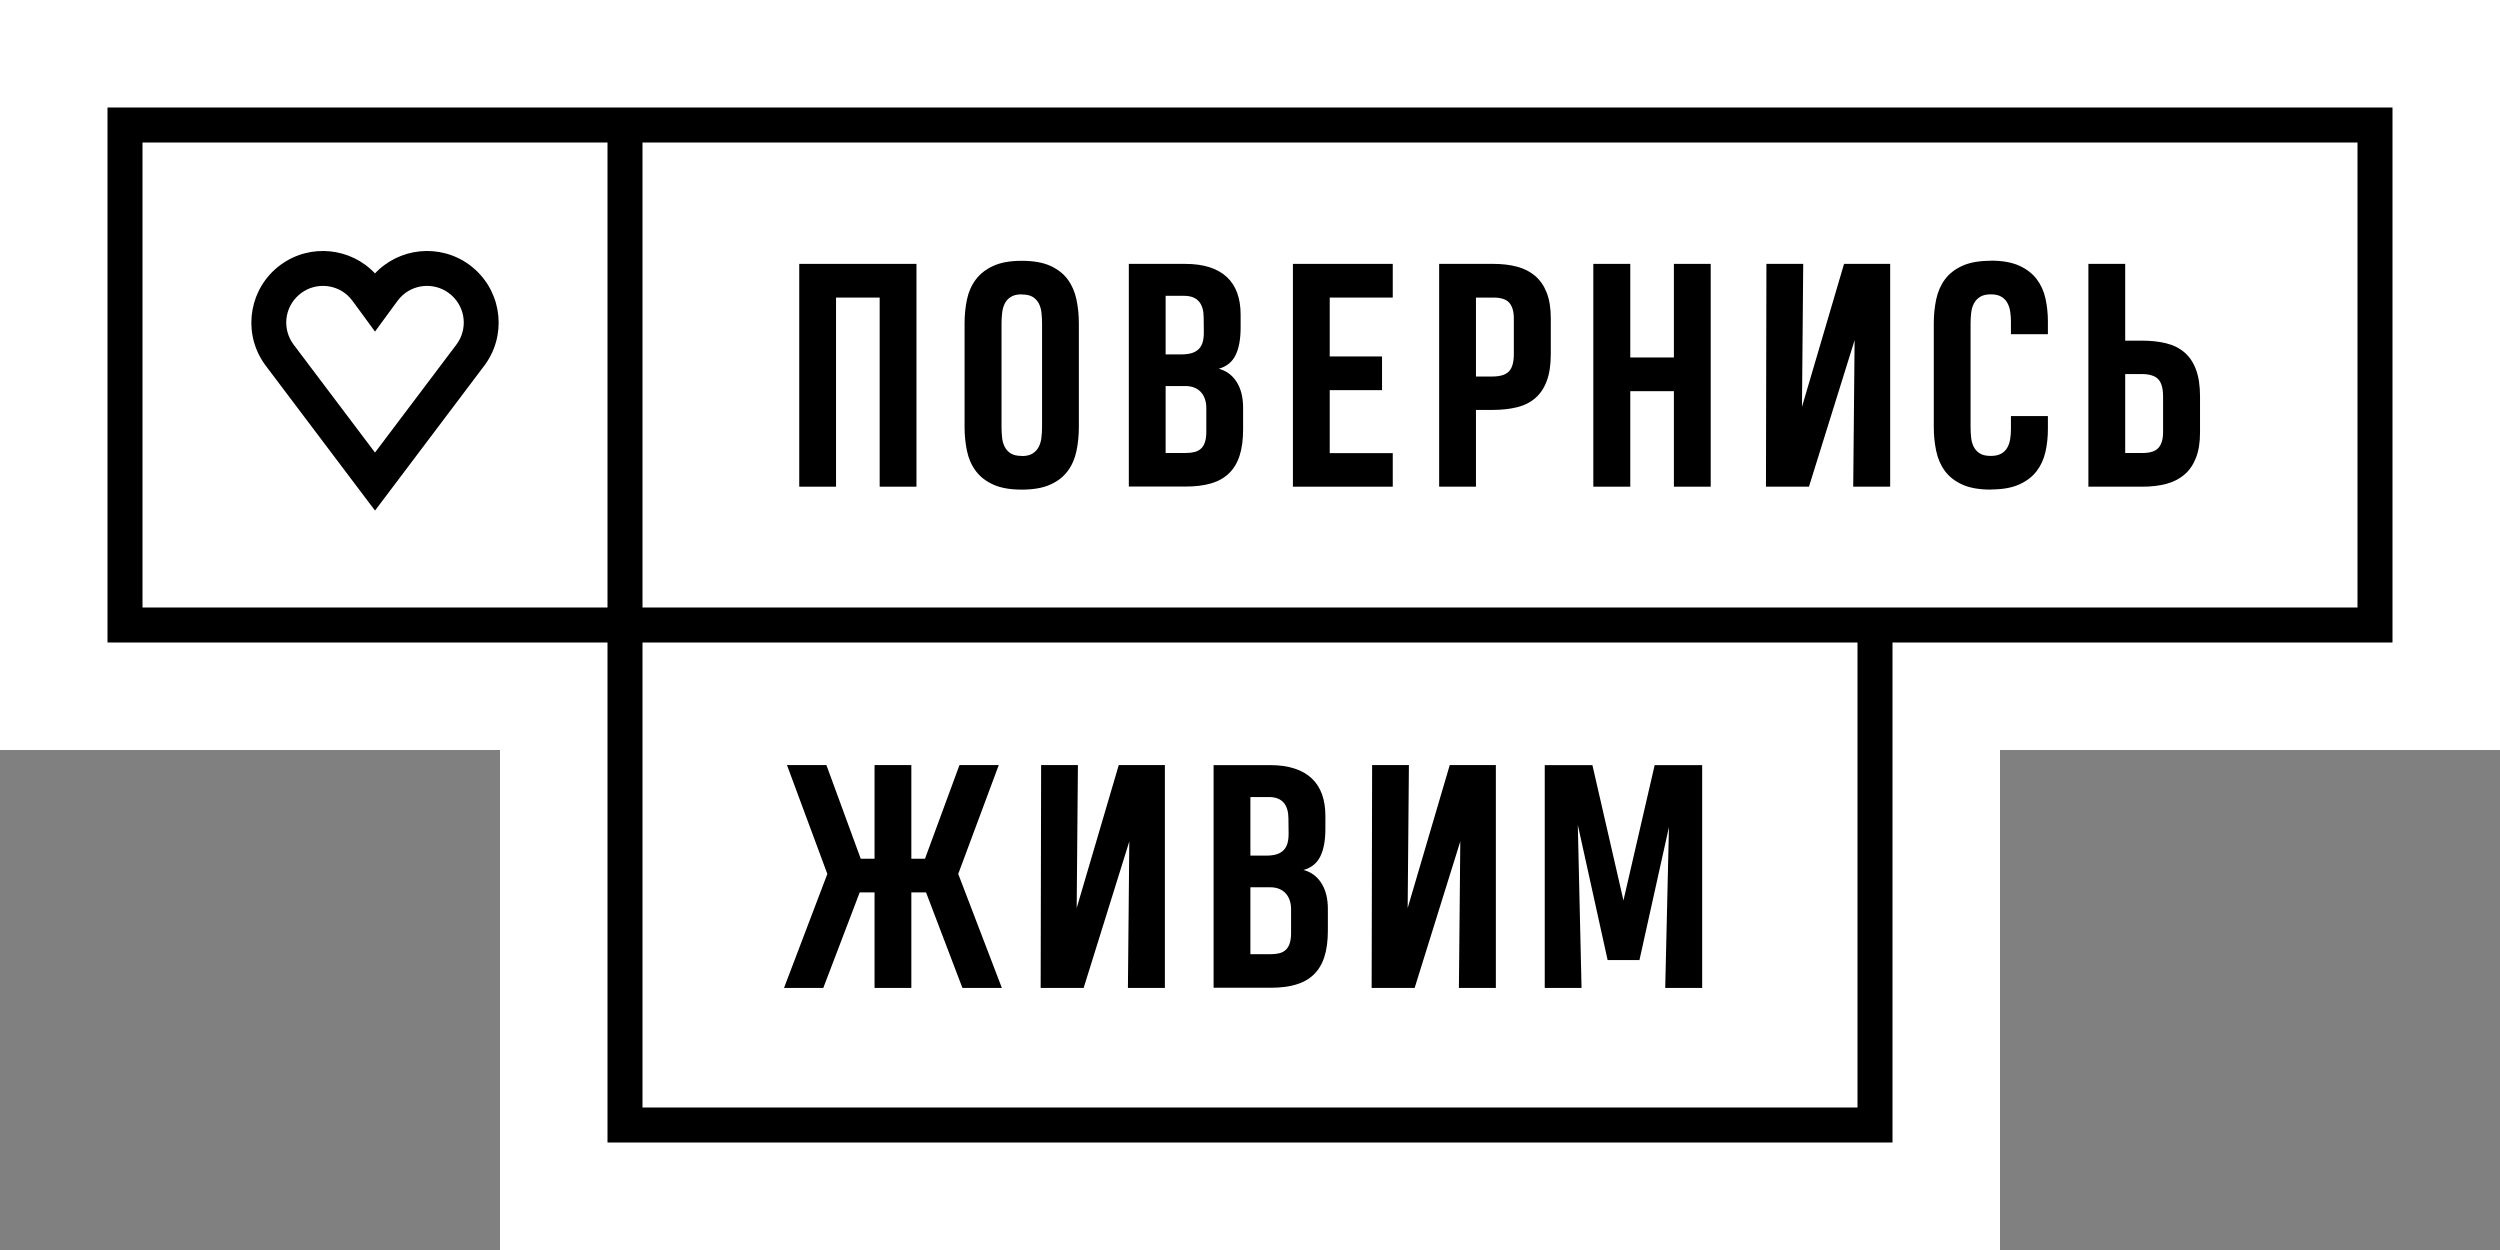 <?xml version="1.0" encoding="UTF-8"?>
<!DOCTYPE svg PUBLIC "-//W3C//DTD SVG 1.1//EN" "http://www.w3.org/Graphics/SVG/1.1/DTD/svg11.dtd">
<!-- Creator: CorelDRAW 2020 (64-Bit) -->
<svg xmlns="http://www.w3.org/2000/svg" xml:space="preserve" width="292.709mm" height="146.355mm" version="1.1" style="shape-rendering:geometricPrecision; text-rendering:geometricPrecision; image-rendering:optimizeQuality; fill-rule:evenodd; clip-rule:evenodd"
viewBox="0 0 29270.9 14635.45"
 xmlns:xlink="http://www.w3.org/1999/xlink"
 xmlns:xodm="http://www.corel.com/coreldraw/odm/2003">
 <rect x="0" y="0" width="29270.9" height="14635.45" fill="#808080" stroke="none"/>
 <defs>
  <style type="text/css">
   <![CDATA[
    .fil1 {fill:black;fill-rule:nonzero}
    .fil0 {fill:white;fill-rule:nonzero}
   ]]>
  </style>
 </defs>
 <g id="Слой_x0020_1">
  <polygon class="fil0" points="-0,0 -0,1463.54 -0,7317.72 -0,8781.27 1463.55,8781.27 5854.19,8781.27 5854.19,13171.9 5854.19,14635.45 7317.73,14635.45 21953.19,14635.45 23416.73,14635.45 23416.73,13171.9 23416.73,8781.27 27807.36,8781.27 29270.9,8781.27 29270.9,0 "/>
  <polygon class="fil1" points="9357.84,5698.22 9357.84,3089.54 10730.35,3089.54 10730.35,5698.22 10299.48,5698.22 10299.48,3484.05 9788.65,3484.05 9788.65,5698.22 "/>
  <path class="fil1" d="M11962.61 5338.05c1.22,0 2.39,0.29 3.63,0.87 1.22,0.53 2.45,0.82 3.63,0.82 50.93,-1.11 91.5,-11.41 121.82,-30.85 30.27,-19.43 53.62,-44.9 69.96,-76.34 16.39,-31.43 26.93,-67.73 31.79,-108.88 4.86,-41.16 7.32,-83.49 7.32,-126.92l0 -1207.43c0,-42.32 -2.17,-84.06 -6.39,-125.22 -4.21,-41.15 -14.52,-77.74 -30.85,-109.77 -16.39,-32.02 -40.04,-57.72 -70.89,-77.15 -30.97,-19.44 -73.65,-29.16 -128.21,-29.16 -3.63,0 -6.67,-0.58 -9.07,-1.7 -50.88,1.12 -91.5,11.42 -121.83,30.86 -30.32,19.43 -53.33,44.84 -69.08,76.34 -15.74,31.43 -26.05,67.73 -30.85,108.88 -4.86,41.16 -7.32,83.49 -7.32,126.92l0 1207.43c0,42.32 2.11,84 6.38,125.22 4.28,41.15 14.52,77.74 30.91,109.77 16.33,31.96 39.99,57.72 70.9,77.15 30.91,19.44 73.58,29.16 128.15,29.16zm0 -2282.78c0,-1.17 0.64,-1.7 1.81,-1.7 135.76,0 246.93,19.67 333.57,59.13 86.64,39.45 154.55,92.61 203.61,159.52 49.12,66.86 83.01,144.89 101.81,234.11 18.79,89.16 28.21,182.95 28.21,281.3l0 1210.81c0,99.47 -9.42,193.84 -28.21,283 -18.8,89.21 -53.04,167.25 -102.75,234.11 -49.64,66.91 -117.84,119.77 -204.48,158.64 -86.64,38.82 -197.23,58.31 -331.76,58.31l-1.81 -1.7 0 1.7c-135.7,0 -246.93,-19.73 -333.58,-59.12 -86.7,-39.46 -154.84,-92.62 -204.48,-159.53 -49.7,-66.92 -83.95,-144.95 -102.74,-234.11 -18.8,-89.22 -28.16,-182.94 -28.16,-281.3l0 -1210.81c0,-99.53 9.36,-193.54 28.16,-282.18 18.79,-88.57 53.33,-166.37 103.61,-233.23 50.29,-66.91 118.79,-120.07 205.43,-159.52 86.64,-39.46 197.23,-59.13 331.76,-59.13l0 1.7z"/>
  <path class="fil1" d="M14123.85 4773.78c0,-35.42 -5.15,-68.61 -15.45,-99.46 -10.25,-30.91 -25.41,-57.78 -45.43,-80.61 -20.02,-22.9 -45.43,-40.87 -76.34,-54.04 -30.91,-13.17 -66.97,-19.73 -108.13,-19.73l-230.94 0 0 783.82 232.7 0c39.98,0 75.17,-3.75 105.49,-11.18 30.21,-7.44 56.03,-21.14 77.22,-41.16 21.19,-20.02 36.94,-47.42 47.3,-82.31 10.25,-34.89 14.81,-79.73 13.58,-134.64l0 -260.69zm-30.85 -1058.2c0,-37.76 -4.33,-72.07 -12.76,-102.92 -8.49,-30.85 -21.78,-57.43 -39.99,-79.73 -18.14,-22.31 -41.85,-39.46 -70.89,-51.46 -29.09,-12 -64.86,-18.03 -107.31,-18.03l-214.49 0 0 686.05 183.64 0c49.71,0 91.45,-5.45 125.46,-16.28 33.89,-10.89 61.47,-27.75 82.72,-50.63 21.13,-22.84 36,-51.46 44.49,-85.71 8.49,-34.3 12.06,-75.52 10.95,-123.52l-1.82 -157.77zm461.66 1312.04c0,120.07 -13.58,222.4 -40.86,306.99 -27.28,84.59 -68.79,153.79 -124.52,207.53 -55.79,53.74 -125.4,92.91 -209.05,117.49 -83.66,24.59 -182.42,36.89 -296.34,36.89l-667.14 0 0 -2606.99 658.07 0c111.46,0 208.17,13.46 289.95,40.33 81.85,26.88 149.34,65.75 202.68,116.62 53.33,50.87 93.02,112.93 119.07,186.11 26.11,73.17 39.1,156.66 39.1,250.38l0 152.68c0,136.05 -20.02,244.11 -60,324.14 -39.98,80.03 -105.43,132.6 -196.35,157.77 88.46,22.89 158.24,74.06 209.11,153.5 50.87,79.5 76.28,180.37 76.28,302.72l0 253.84z"/>
  <polygon class="fil1" points="15137.97,5698.22 15137.97,3089.54 16306.88,3089.54 16306.88,3484.05 15568.79,3484.05 15568.79,4173.5 16181.43,4173.5 16181.43,4567.95 15568.79,4567.95 15568.79,5305.46 16306.88,5305.46 16306.88,5698.22 "/>
  <path class="fil1" d="M17724.55 3727.57c0,-80.02 -17.6,-140.61 -52.67,-181.77 -35.17,-41.21 -97.01,-61.76 -185.42,-61.76l-205.46 0 0 924.43 189.02 0c93.31,0 159.1,-20.02 197.24,-60.06 38.2,-39.99 57.29,-107.43 57.29,-202.38l0 -418.46zm432.68 418.46c0,125.8 -15.8,230.71 -47.27,314.72 -31.5,84.07 -76.69,151.21 -135.43,201.56 -58.77,50.29 -130.32,85.76 -214.56,106.31 -84.24,20.61 -179,30.91 -284.45,30.91l-194.52 0 0 898.68 -430.88 0 0 -2608.63 634.47 0c101.81,0 193.89,10.83 276.33,32.55 82.38,21.72 152.97,57.49 211.74,107.19 58.77,49.76 104.28,115.21 136.35,196.41 32.14,81.14 48.22,181.77 48.22,301.84l0 418.46z"/>
  <polygon class="fil1" points="18655.18,5698.22 18655.18,3089.54 19087.86,3089.54 19087.86,4185.5 19598.65,4185.5 19598.65,3089.54 20029.49,3089.54 20029.49,5698.22 19598.65,5698.22 19598.65,4579.95 19087.86,4579.95 19087.86,5698.22 "/>
  <polygon class="fil1" points="21698.1,5698.22 21714.43,3983.12 21179.94,5698.22 20676.49,5698.22 20681.92,3089.54 21112.73,3089.54 21098.2,4763.48 21590.85,3089.54 22130.78,3089.54 22130.78,5698.22 "/>
  <path class="fil1" d="M23977.47 4871.54l0 154.38c0,92.61 -9.74,181.48 -29.11,266.66 -19.37,85.17 -53.9,160.11 -103.61,224.68 -49.67,64.63 -117.51,116.38 -203.55,155.25 -86.11,38.82 -195.76,58.31 -329.07,58.31 -1.24,0 -1.84,0.59 -1.84,1.7 -136.91,0 -248.78,-19.73 -335.38,-59.19 -86.65,-39.46 -154.52,-92.61 -203.59,-159.46 -49.07,-66.92 -83.01,-144.95 -101.81,-234.11 -18.81,-89.22 -28.15,-182.95 -28.15,-281.3l0 -1210.88c0,-99.46 9.34,-193.48 28.15,-282.11 18.8,-88.63 52.74,-166.38 101.81,-233.23 49.07,-66.91 116.94,-120.07 203.59,-159.53 86.6,-39.46 197.23,-59.18 331.78,-59.18l1.8 -1.7c135.75,0 246.95,19.73 333.59,59.19 86.64,39.45 154.76,92.02 204.54,157.77 49.64,65.74 83.82,141.49 102.66,227.25 18.8,85.77 28.19,174.93 28.19,267.54l0 149.23 -432.69 0 0 -147.47c0,-38.93 -2.71,-77.22 -8.15,-114.92 -5.43,-37.76 -16.4,-71.77 -32.73,-102.1 -16.34,-30.26 -39.97,-54.85 -70.88,-73.7 -30.9,-18.91 -71.79,-28.33 -122.73,-28.33 -53.37,0 -95.39,9.71 -126.33,29.15 -30.9,19.43 -54.85,44.9 -71.75,76.34 -17.04,31.43 -27.94,67.73 -32.78,108.88 -4.86,41.22 -7.26,84.07 -7.26,128.68l0 1207.42c0,42.27 2.11,84.01 6.38,125.17 4.2,41.15 14.57,77.74 30.91,109.76 16.33,32.03 39.93,57.79 70.9,77.22 30.91,19.43 73.63,29.15 128.13,29.15 49.71,0 90,-8.6 120.9,-25.75 30.9,-17.16 54.79,-40.28 71.76,-69.44 17,-29.15 28.5,-62.64 34.53,-100.34 6.11,-37.76 9.1,-77.15 9.1,-118.37l0 -152.62 432.69 0z"/>
  <path class="fil1" d="M25326.14 4641.72c0,-94.89 -19.09,-162.34 -57.3,-202.38 -38.13,-40.04 -103.92,-60 -197.23,-60l-189.02 0 0 924.43 205.46 0c88.4,0 150.21,-20.61 185.42,-61.76 35.06,-41.16 52.67,-101.75 52.67,-181.83l0 -418.46zm432.68 418.46c0,120.07 -16.09,220.7 -48.23,301.9 -32.06,81.14 -77.57,146.65 -136.35,196.35 -58.77,49.76 -129.36,85.47 -211.73,107.19 -82.45,21.72 -174.52,32.6 -276.33,32.6l-634.47 0 0 -2608.68 430.88 0 0 898.74 194.52 0c105.44,0 200.2,10.3 284.44,30.85 84.25,20.61 155.79,56.02 214.56,106.37 58.74,50.29 103.93,117.44 135.4,201.5 31.5,84.07 47.31,188.97 47.31,314.72l0 418.46z"/>
  <path class="fil1" d="M4227.37 5761.53l-1115.69 -1479.41c-130.11,-172.54 -183.84,-380.69 -165.09,-582.18 18.8,-202.09 110.08,-397.12 269.85,-542.73 22.2,-20.23 45.7,-39.38 70.37,-57.43 172.15,-125.94 378.55,-176.83 577.67,-156.86 195.26,19.59 383.61,106.95 526.16,258.12 142.55,-151.17 330.9,-238.53 526.17,-258.13 199.13,-19.98 405.52,30.94 577.67,156.87 24.66,18.04 48.17,37.2 70.37,57.43 159.77,145.61 251.05,340.64 269.85,542.73 18.75,201.5 -34.97,409.64 -165.08,582.18l-1278.97 1695.93 -163.28 -216.52zm-789.13 -1725.93l952.41 1262.9 952.41 -1262.9c66.97,-88.81 94.66,-195.64 85.06,-298.84 -9.54,-102.6 -56.42,-202.12 -138.59,-277.01 -12.34,-11.25 -24.63,-21.33 -36.77,-30.21 -87.93,-64.32 -193.69,-90.3 -295.93,-80.05 -101.66,10.2 -199.84,56.67 -273.29,137.25 -10.94,12 -21.05,24.29 -30.19,36.79l-262.69 358.76 -262.72 -358.76c-9.13,-12.49 -19.24,-24.78 -30.19,-36.79 -73.45,-80.57 -171.63,-127.04 -273.29,-137.24 -102.24,-10.25 -208,15.71 -295.93,80.04 -12.14,8.88 -24.43,18.96 -36.77,30.21 -82.17,74.89 -129.05,174.41 -138.59,277.01 -9.6,103.18 18.09,210.02 85.07,298.84z"/>
  <path class="fil1" d="M1668.45 7112.83l5444.38 0 0 -5444.38 -5444.38 0 0 5444.38zm20489.64 0l5444.38 0 0 -5444.38 -20079.84 0 0 5444.38 14635.46 0zm5649.28 409.8l-5649.28 0 0 5854.19 -204.9 0 -14840.35 0 0 -5854.19 -0.01 0 -5854.18 0 0 -6263.98 5854.18 0 409.8 0 20489.64 0 0 6263.98 -204.9 0zm-20284.74 5444.39l14225.67 0 0 -5444.39 -14225.67 0 0 5444.39z"/>
  <polygon class="fil1" points="10239.48,11566.69 10239.48,10448.43 10063.15,10448.43 10065.02,10450.18 9639.6,11566.69 9179.64,11566.69 9686.9,10232.35 9214.24,8958.01 9675.96,8958.01 10077.67,10053.97 10239.48,10053.97 10239.48,8958.01 10670.29,8958.01 10670.29,10053.97 10830.34,10053.97 11233.87,8958.01 11693.77,8958.01 11219.29,10232.35 11730.13,11566.69 11268.41,11566.69 10843.04,10450.18 10843.04,10448.43 10670.29,10448.43 10670.29,11566.69 "/>
  <polygon class="fil1" points="13206.02,11566.69 13222.35,9851.59 12687.87,11566.69 12184.41,11566.69 12189.85,8958.01 12620.66,8958.01 12606.14,10631.96 13098.77,8958.01 13638.71,8958.01 13638.71,11566.69 "/>
  <path class="fil1" d="M15116.34 10642.26c0,-35.42 -5.15,-68.61 -15.46,-99.47 -10.24,-30.91 -25.41,-57.72 -45.43,-80.6 -20.02,-22.9 -45.43,-40.87 -76.33,-54.04 -30.91,-13.11 -66.98,-19.73 -108.13,-19.73l-230.95 0 0 783.82 232.7 0c39.99,0 75.17,-3.69 105.5,-11.18 30.2,-7.44 56.02,-21.14 77.21,-41.16 21.2,-19.96 36.94,-47.42 47.31,-82.31 10.24,-34.89 14.81,-79.73 13.58,-134.64l0 -260.69zm-30.85 -1058.2c0,-37.76 -4.34,-72.07 -12.77,-102.92 -8.48,-30.85 -21.77,-57.43 -39.98,-79.73 -18.15,-22.31 -41.86,-39.46 -70.89,-51.46 -29.1,-12 -64.87,-18.03 -107.31,-18.03l-214.5 0 0 686.05 183.65 0c49.7,0 91.44,-5.39 125.45,-16.28 33.9,-10.89 61.47,-27.75 82.72,-50.63 21.14,-22.84 36.01,-51.46 44.49,-85.71 8.49,-34.31 12.06,-75.52 10.95,-123.52l-1.81 -157.77zm461.66 1312.03c0,120.08 -13.59,222.41 -40.87,307 -27.28,84.65 -68.78,153.79 -124.51,207.53 -55.79,53.74 -125.4,92.91 -209.06,117.49 -83.65,24.59 -182.41,36.89 -296.34,36.89l-667.14 0 0 -2606.99 658.07 0c111.46,0 208.17,13.46 289.96,40.33 81.84,26.88 149.34,65.75 202.67,116.62 53.33,50.87 93.02,112.93 119.07,186.11 26.11,73.17 39.11,156.65 39.11,250.38l0 152.68c0,136.05 -20.02,244.11 -60.01,324.14 -39.98,80.03 -105.43,132.66 -196.34,157.77 88.45,22.89 158.23,74.06 209.11,153.5 50.87,79.5 76.28,180.37 76.28,302.72l0 253.83z"/>
  <polygon class="fil1" points="17081.37,11566.69 17097.7,9851.59 16563.21,11566.69 16059.76,11566.69 16065.22,8958.01 16496,8958.01 16481.5,10631.96 16974.12,8958.01 17514.05,8958.01 17514.05,11566.69 "/>
  <polygon class="fil1" points="18473.57,9657.8 18517.21,11566.67 18086.39,11566.67 18086.39,8958.05 18644.45,8958.05 19007.99,10542.77 19373.43,8958.05 19929.69,8958.05 19929.69,11566.67 19497.01,11566.67 19540.69,9683.5 19195.28,11240.83 18822.61,11240.83 "/>
 </g>
</svg>